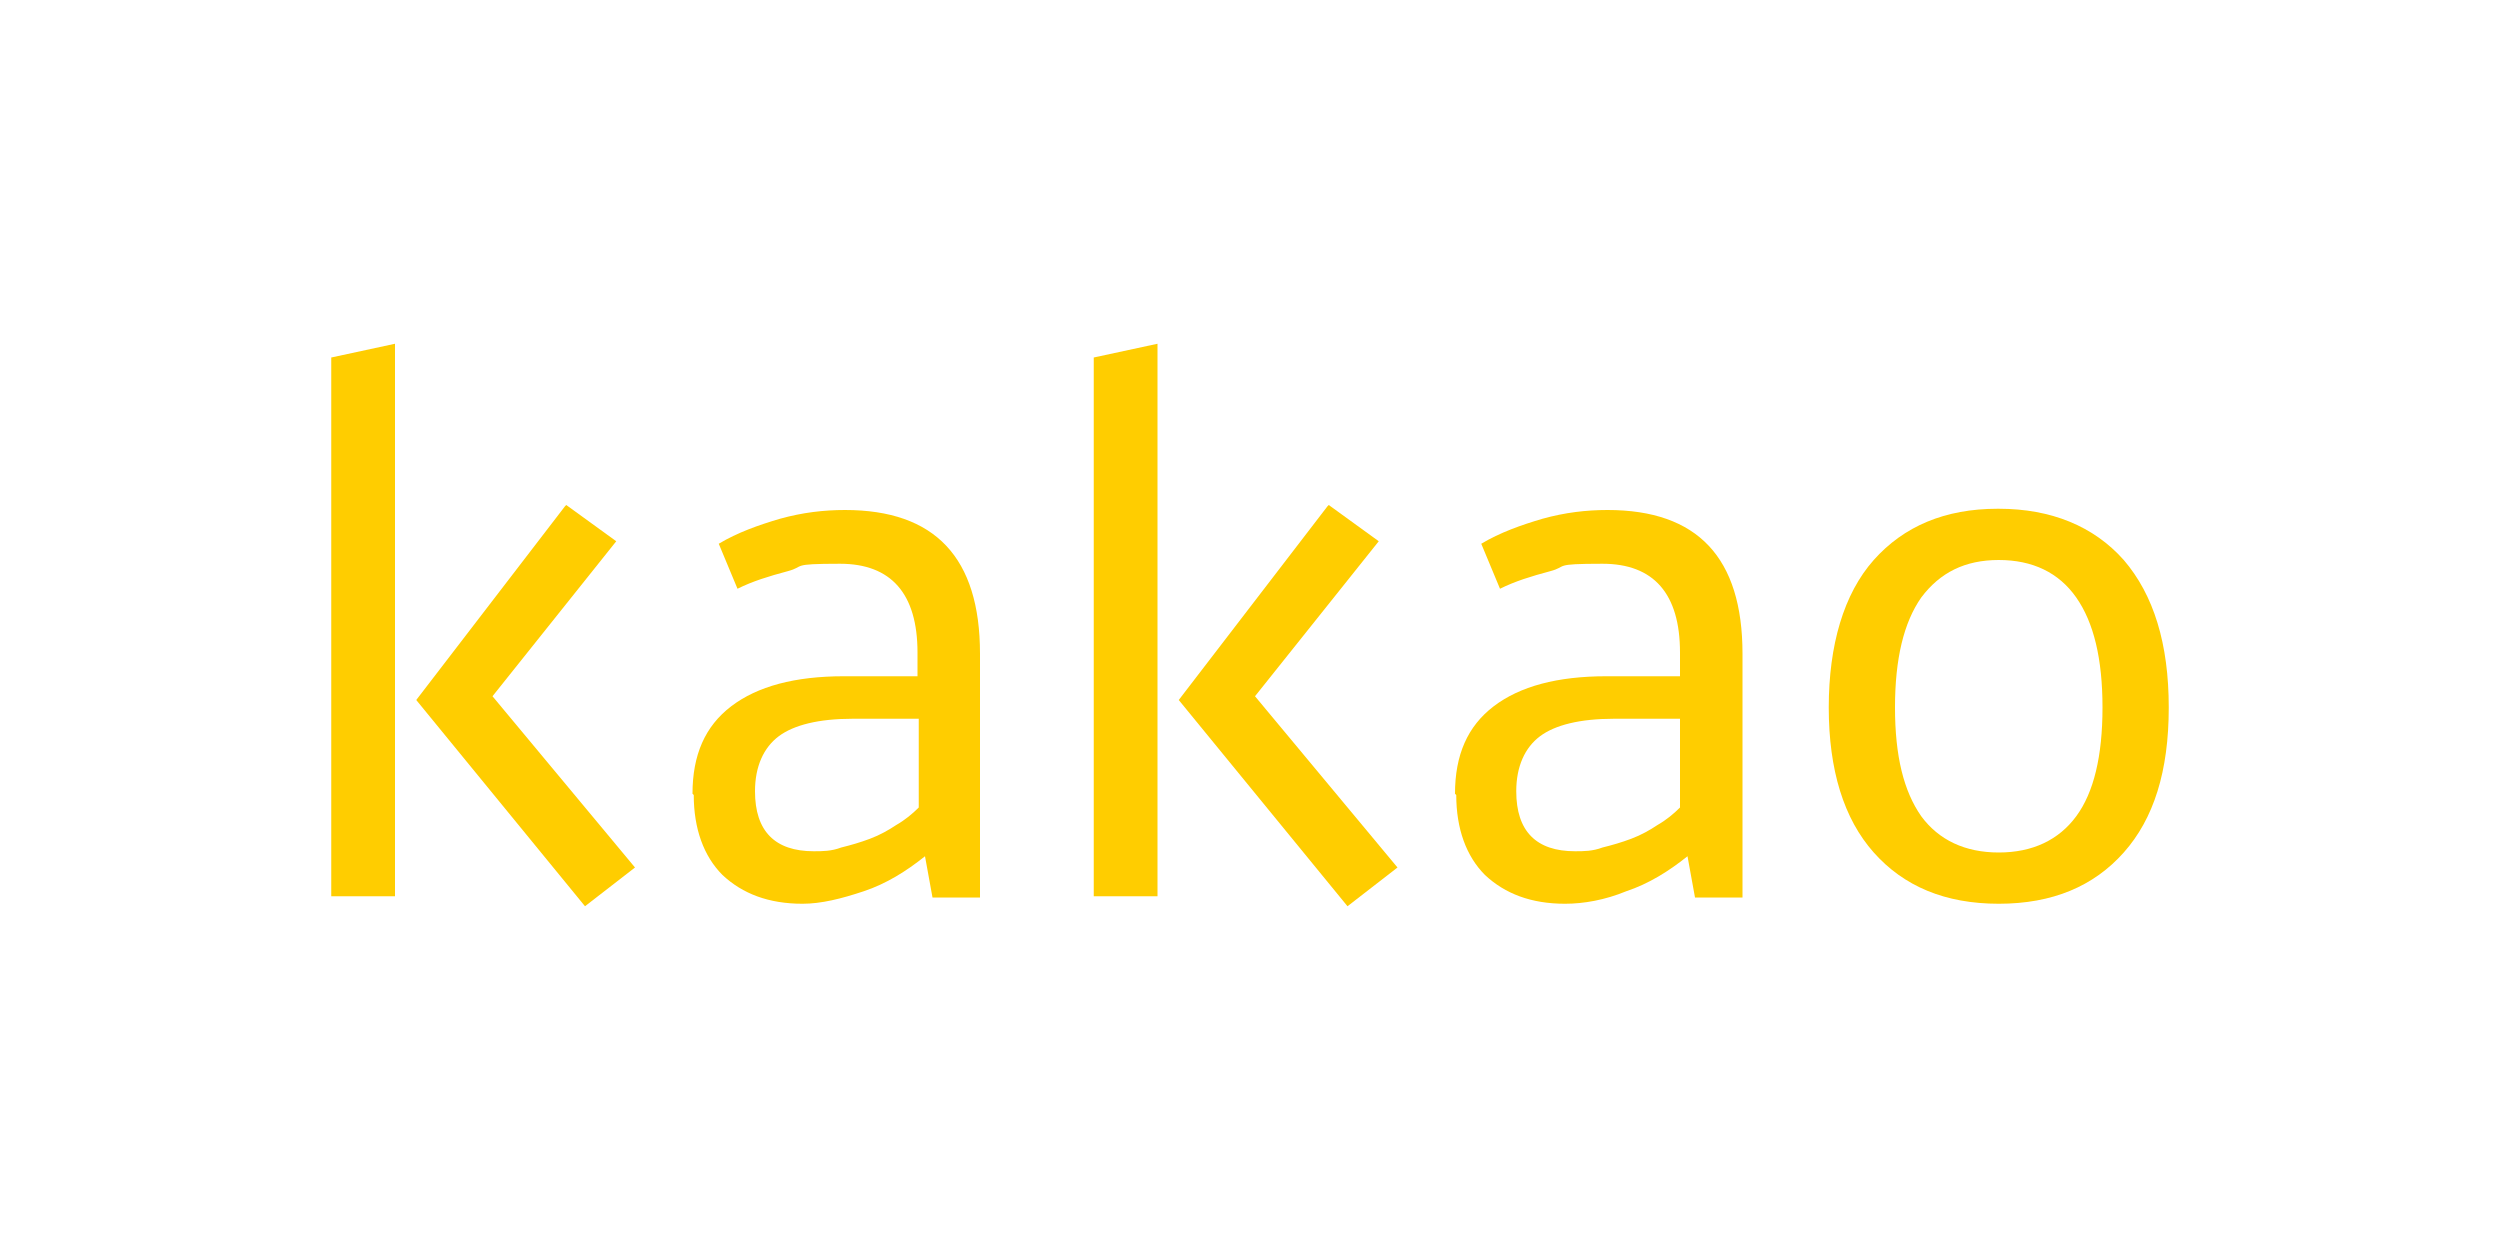 <?xml version="1.0" encoding="UTF-8"?>
<svg id="_레이어_1" data-name="레이어 1" xmlns="http://www.w3.org/2000/svg" version="1.1" viewBox="0 0 200 100">
  <defs>
    <style>
      .cls-1 {
        fill: #ffcd00;
        stroke-width: 0px;
      }
    </style>
  </defs>
  <path class="cls-1" d="M31.6,71.7h-5.1V28.6l5.1-1.1v44.2ZM45.3,40.4l4,2.9-9.9,12.4,11.4,13.7-4,3.1-13.5-16.5,11.9-15.5Z"/>
  <path class="cls-1" d="M55.4,63.5c0-3.1,1-5.4,3.1-7,2.1-1.6,5.1-2.4,9-2.4h5.9v-1.9c0-4.7-2.1-7.1-6.2-7.1s-2.7.2-4.2.6c-1.5.4-2.8.8-4,1.4l-1.5-3.6c1.5-.9,3.2-1.5,4.9-2,1.8-.5,3.5-.7,5.2-.7,7.2,0,10.8,3.8,10.8,11.5v19.5h-3.8l-.6-3.3c-1.5,1.2-3.1,2.2-4.9,2.8s-3.4,1-4.9,1c-2.7,0-4.8-.8-6.4-2.3-1.5-1.5-2.3-3.7-2.3-6.4M65.1,68.1c.7,0,1.4,0,2.2-.3.8-.2,1.5-.4,2.3-.7.8-.3,1.5-.7,2.1-1.1.7-.4,1.3-.9,1.8-1.4v-7.1h-5.3c-2.7,0-4.7.5-5.9,1.4-1.2.9-1.9,2.4-1.9,4.4,0,3.2,1.6,4.8,4.7,4.8"/>
  <path class="cls-1" d="M92.6,71.7h-5.1V28.6l5.1-1.1v44.2ZM106.3,40.4l4,2.9-9.9,12.4,11.4,13.7-4,3.1-13.5-16.5,11.9-15.5Z"/>
  <path class="cls-1" d="M116.4,63.5c0-3.1,1-5.4,3.1-7,2.1-1.6,5.1-2.4,9-2.4h5.9v-1.9c0-4.7-2.1-7.1-6.2-7.1s-2.7.2-4.2.6c-1.5.4-2.8.8-4,1.4l-1.5-3.6c1.5-.9,3.2-1.5,4.9-2,1.8-.5,3.5-.7,5.2-.7,7.2,0,10.8,3.8,10.8,11.5v19.5h-3.8l-.6-3.3c-1.5,1.2-3.1,2.2-4.9,2.8-1.7.7-3.4,1-4.9,1-2.7,0-4.8-.8-6.4-2.3-1.5-1.5-2.3-3.7-2.3-6.4M126,68.1c.7,0,1.4,0,2.2-.3.8-.2,1.5-.4,2.3-.7.8-.3,1.5-.7,2.1-1.1.7-.4,1.3-.9,1.8-1.4v-7.1h-5.3c-2.7,0-4.7.5-5.9,1.4-1.2.9-1.9,2.4-1.9,4.4,0,3.2,1.6,4.8,4.7,4.8"/>
  <path class="cls-1" d="M159.9,40.7c4.2,0,7.6,1.4,10,4.1,2.4,2.8,3.6,6.7,3.6,11.8s-1.2,8.9-3.6,11.6c-2.4,2.7-5.7,4.1-10,4.1s-7.6-1.4-10-4.1c-2.4-2.7-3.6-6.6-3.6-11.6s1.2-9.1,3.6-11.8c2.4-2.7,5.7-4.1,9.9-4.1M159.9,44.8c-2.7,0-4.7,1-6.2,3-1.4,2-2.1,4.9-2.1,8.8s.7,6.7,2.1,8.7c1.4,1.9,3.5,2.9,6.2,2.9s4.8-1,6.2-2.9c1.4-1.9,2.1-4.8,2.1-8.7s-.7-6.8-2.1-8.8c-1.4-2-3.5-3-6.2-3"/>
</svg>